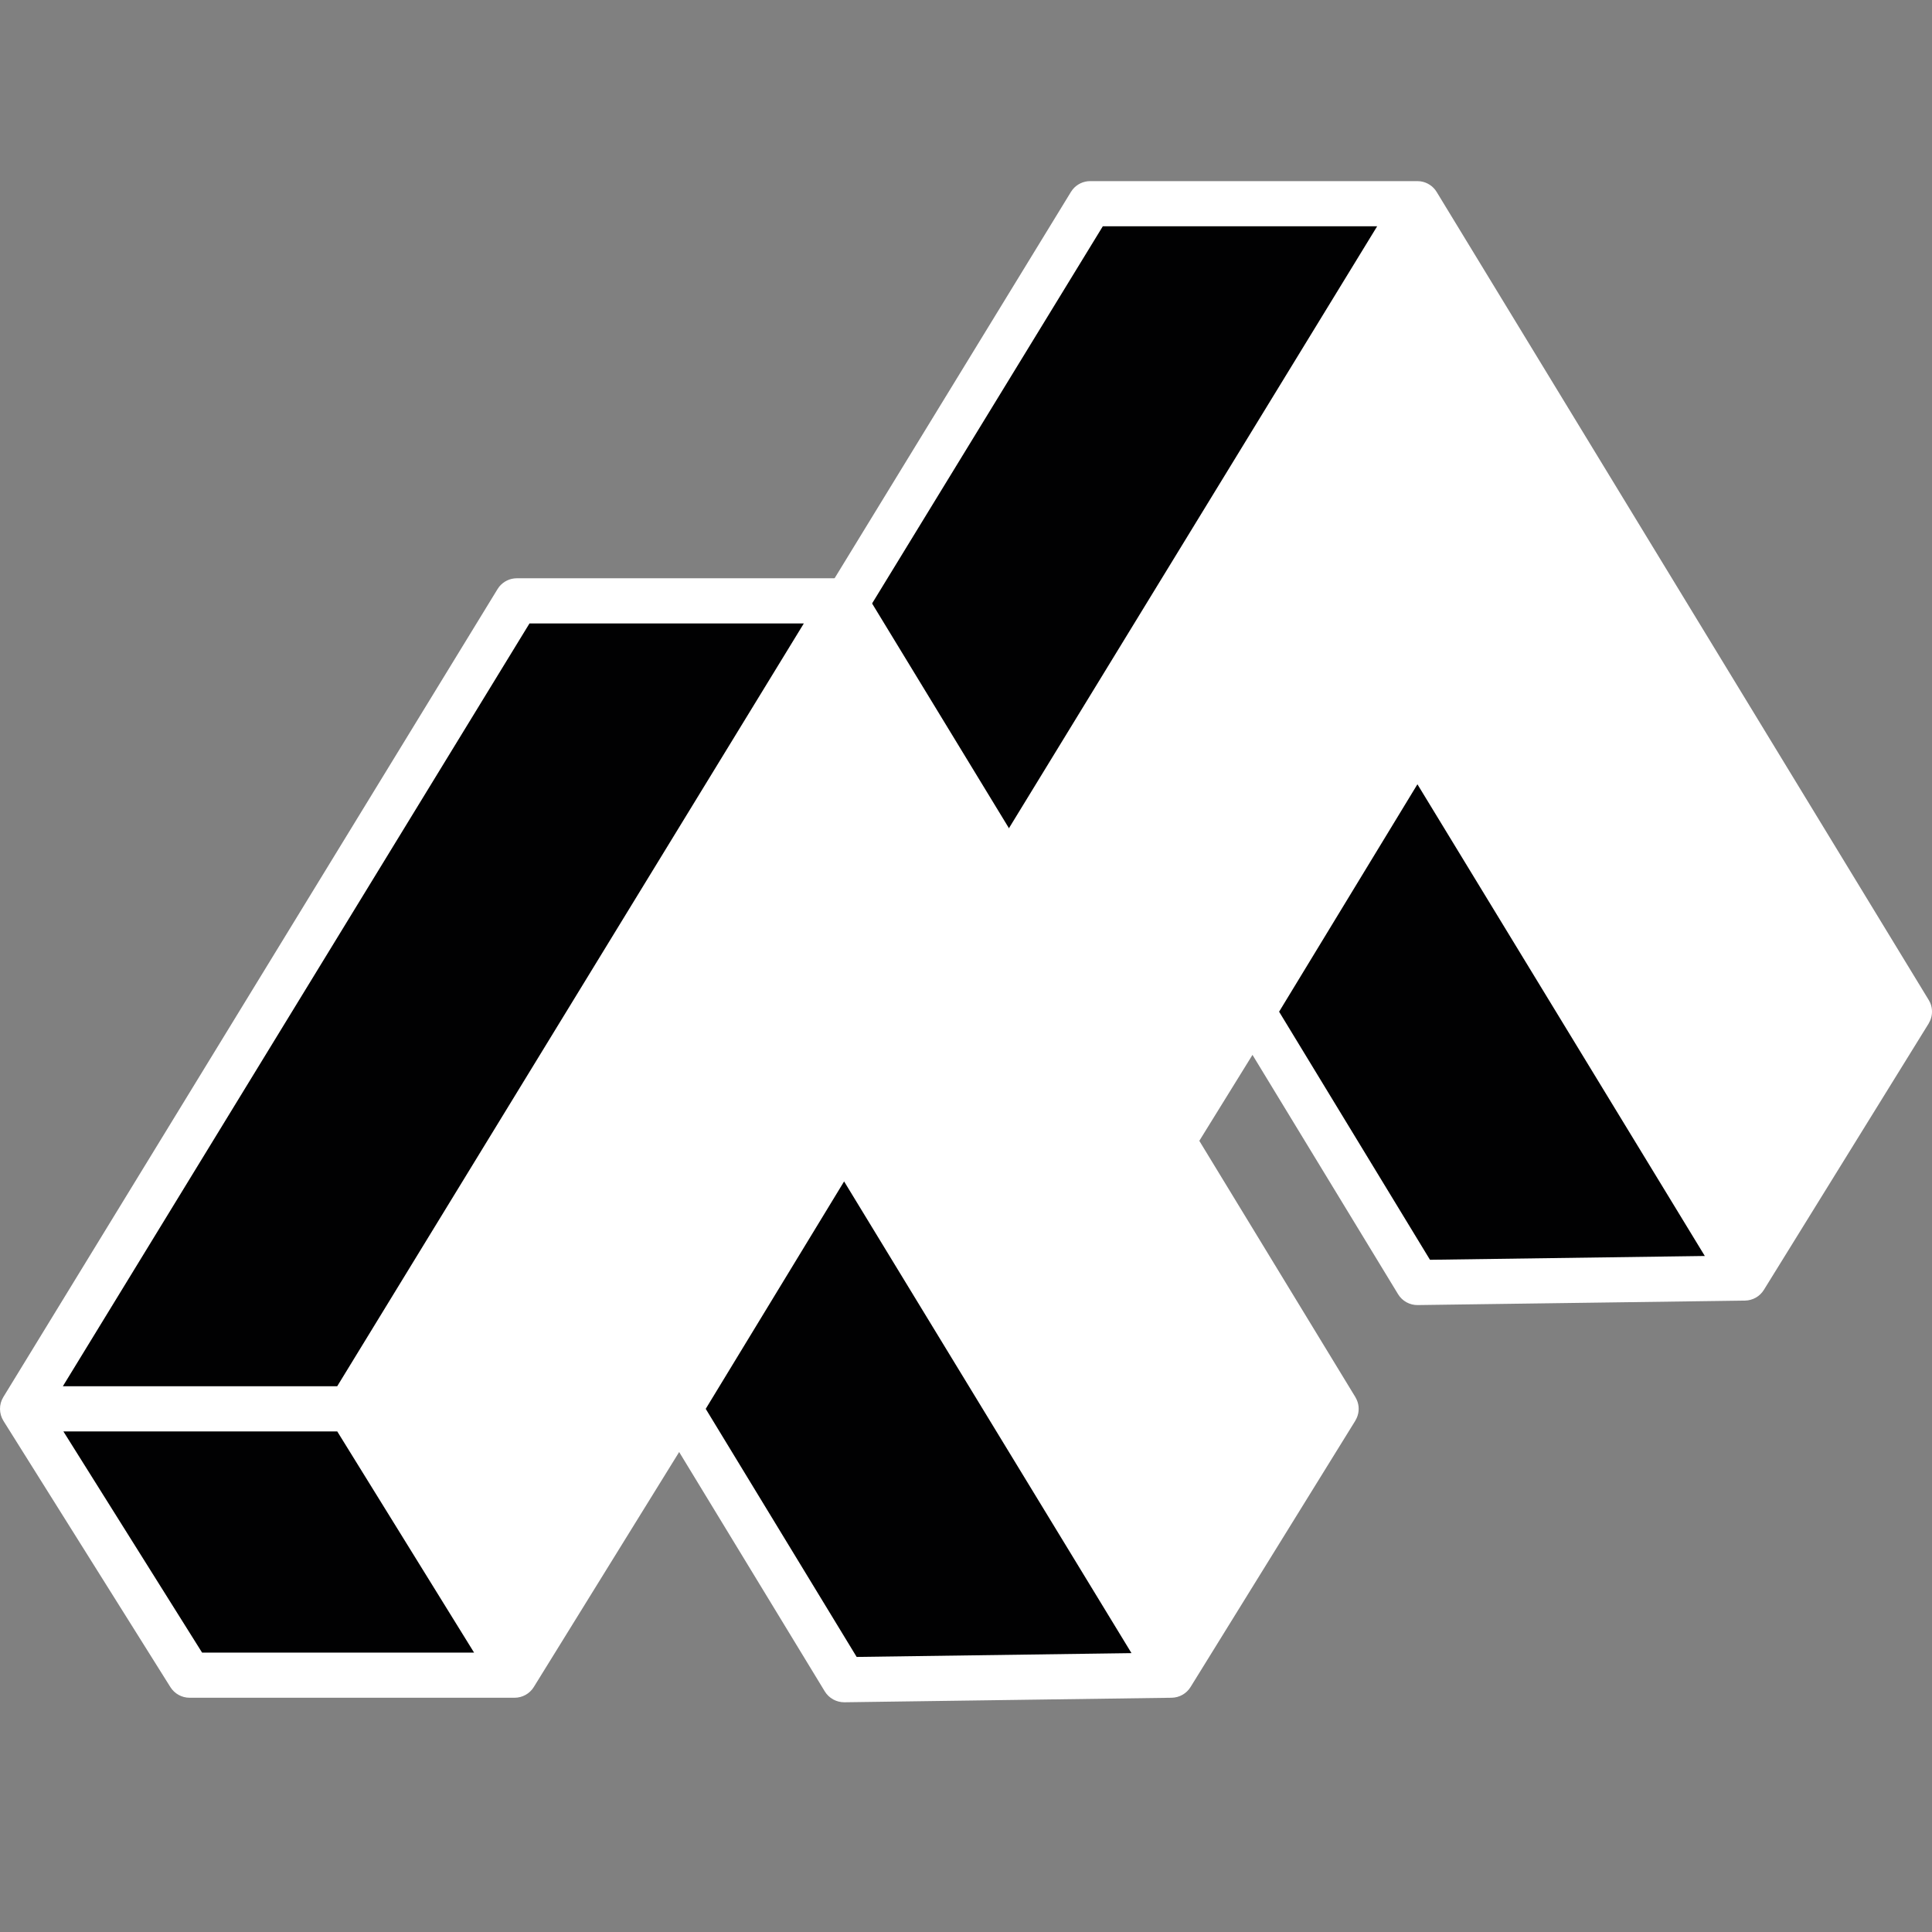 <?xml version="1.0" encoding="UTF-8"?> <svg xmlns="http://www.w3.org/2000/svg" width="32" height="32" viewBox="0 0 32 32" fill="none"><rect x="0" y="0" width="32" height="32" fill="#808080" stroke="none"/><path fill-rule="evenodd" clip-rule="evenodd" d="M23.438 3.438L23.485 3.44C23.593 3.454 23.69 3.516 23.747 3.609L31.637 16.406L31.66 16.451C31.7 16.542 31.7 16.645 31.659 16.736L31.636 16.78L28.994 20.998C28.928 21.102 28.814 21.166 28.691 21.168L23.443 21.239C23.315 21.241 23.196 21.176 23.129 21.067L20.794 17.276L18.462 20.998C18.396 21.104 18.28 21.168 18.154 21.168H12.943C12.819 21.168 12.703 21.104 12.637 21L9.959 16.782C9.886 16.667 9.885 16.521 9.957 16.406L17.882 3.608L17.909 3.571C17.977 3.487 18.081 3.438 18.191 3.438L23.438 3.438Z" fill="#010102"></path><path fill-rule="evenodd" clip-rule="evenodd" d="M23.477 3L23.525 3.003C23.637 3.018 23.737 3.082 23.796 3.18L31.945 16.562L31.97 16.609C32.011 16.704 32.01 16.812 31.968 16.907L31.944 16.954L29.215 21.365C29.148 21.473 29.03 21.54 28.902 21.542L23.482 21.616C23.35 21.618 23.226 21.55 23.157 21.437L20.745 17.472L18.337 21.365C18.269 21.475 18.149 21.542 18.019 21.542H12.636C12.508 21.542 12.388 21.476 12.319 21.367L9.553 16.955C9.478 16.835 9.477 16.683 9.551 16.562L17.738 3.179L17.766 3.139C17.836 3.052 17.943 3 18.056 3L23.477 3ZM21.186 16.757L23.685 20.866L28.237 20.803L23.477 12.99L21.186 16.757ZM12.843 20.794H17.348L15.082 17.131L10.546 17.131L12.843 20.794ZM10.537 16.383L15.081 16.383L22.81 3.748L18.266 3.748L10.537 16.383Z" fill="white"></path><path fill-rule="evenodd" clip-rule="evenodd" d="M13.942 10.016L13.989 10.019C14.097 10.033 14.193 10.094 14.251 10.187L22.14 22.984L22.164 23.029C22.203 23.12 22.203 23.223 22.163 23.314L22.139 23.358L19.497 27.576C19.432 27.68 19.318 27.744 19.194 27.746L13.947 27.817C13.819 27.819 13.699 27.754 13.633 27.646L11.297 23.854L8.966 27.576C8.9 27.682 8.783 27.746 8.658 27.746H3.447C3.322 27.746 3.206 27.682 3.14 27.578L0.462 23.36C0.389 23.245 0.388 23.099 0.46 22.984L8.385 10.187L8.413 10.149C8.481 10.065 8.584 10.016 8.694 10.016L13.942 10.016Z" fill="#010102"></path><path fill-rule="evenodd" clip-rule="evenodd" d="M13.981 9.578L14.029 9.581C14.141 9.596 14.241 9.66 14.3 9.758L22.449 23.14L22.473 23.187C22.515 23.282 22.514 23.391 22.472 23.485L22.448 23.532L19.719 27.943C19.652 28.051 19.534 28.118 19.406 28.12L13.986 28.195C13.854 28.196 13.73 28.128 13.661 28.015L11.249 24.05L8.841 27.943C8.773 28.053 8.652 28.12 8.523 28.12H3.14C3.012 28.12 2.892 28.054 2.823 27.945L0.057 23.534C-0.018 23.413 -0.019 23.261 0.055 23.14L8.241 9.757L8.269 9.717C8.34 9.63 8.446 9.578 8.56 9.578L13.981 9.578ZM11.689 23.335L14.189 27.444L18.741 27.381L13.981 19.568L11.689 23.335ZM3.347 27.372H7.852L5.586 23.709L1.05 23.709L3.347 27.372ZM1.041 22.961L5.585 22.961L13.314 10.326L8.77 10.326L1.041 22.961Z" fill="white"></path></svg> 